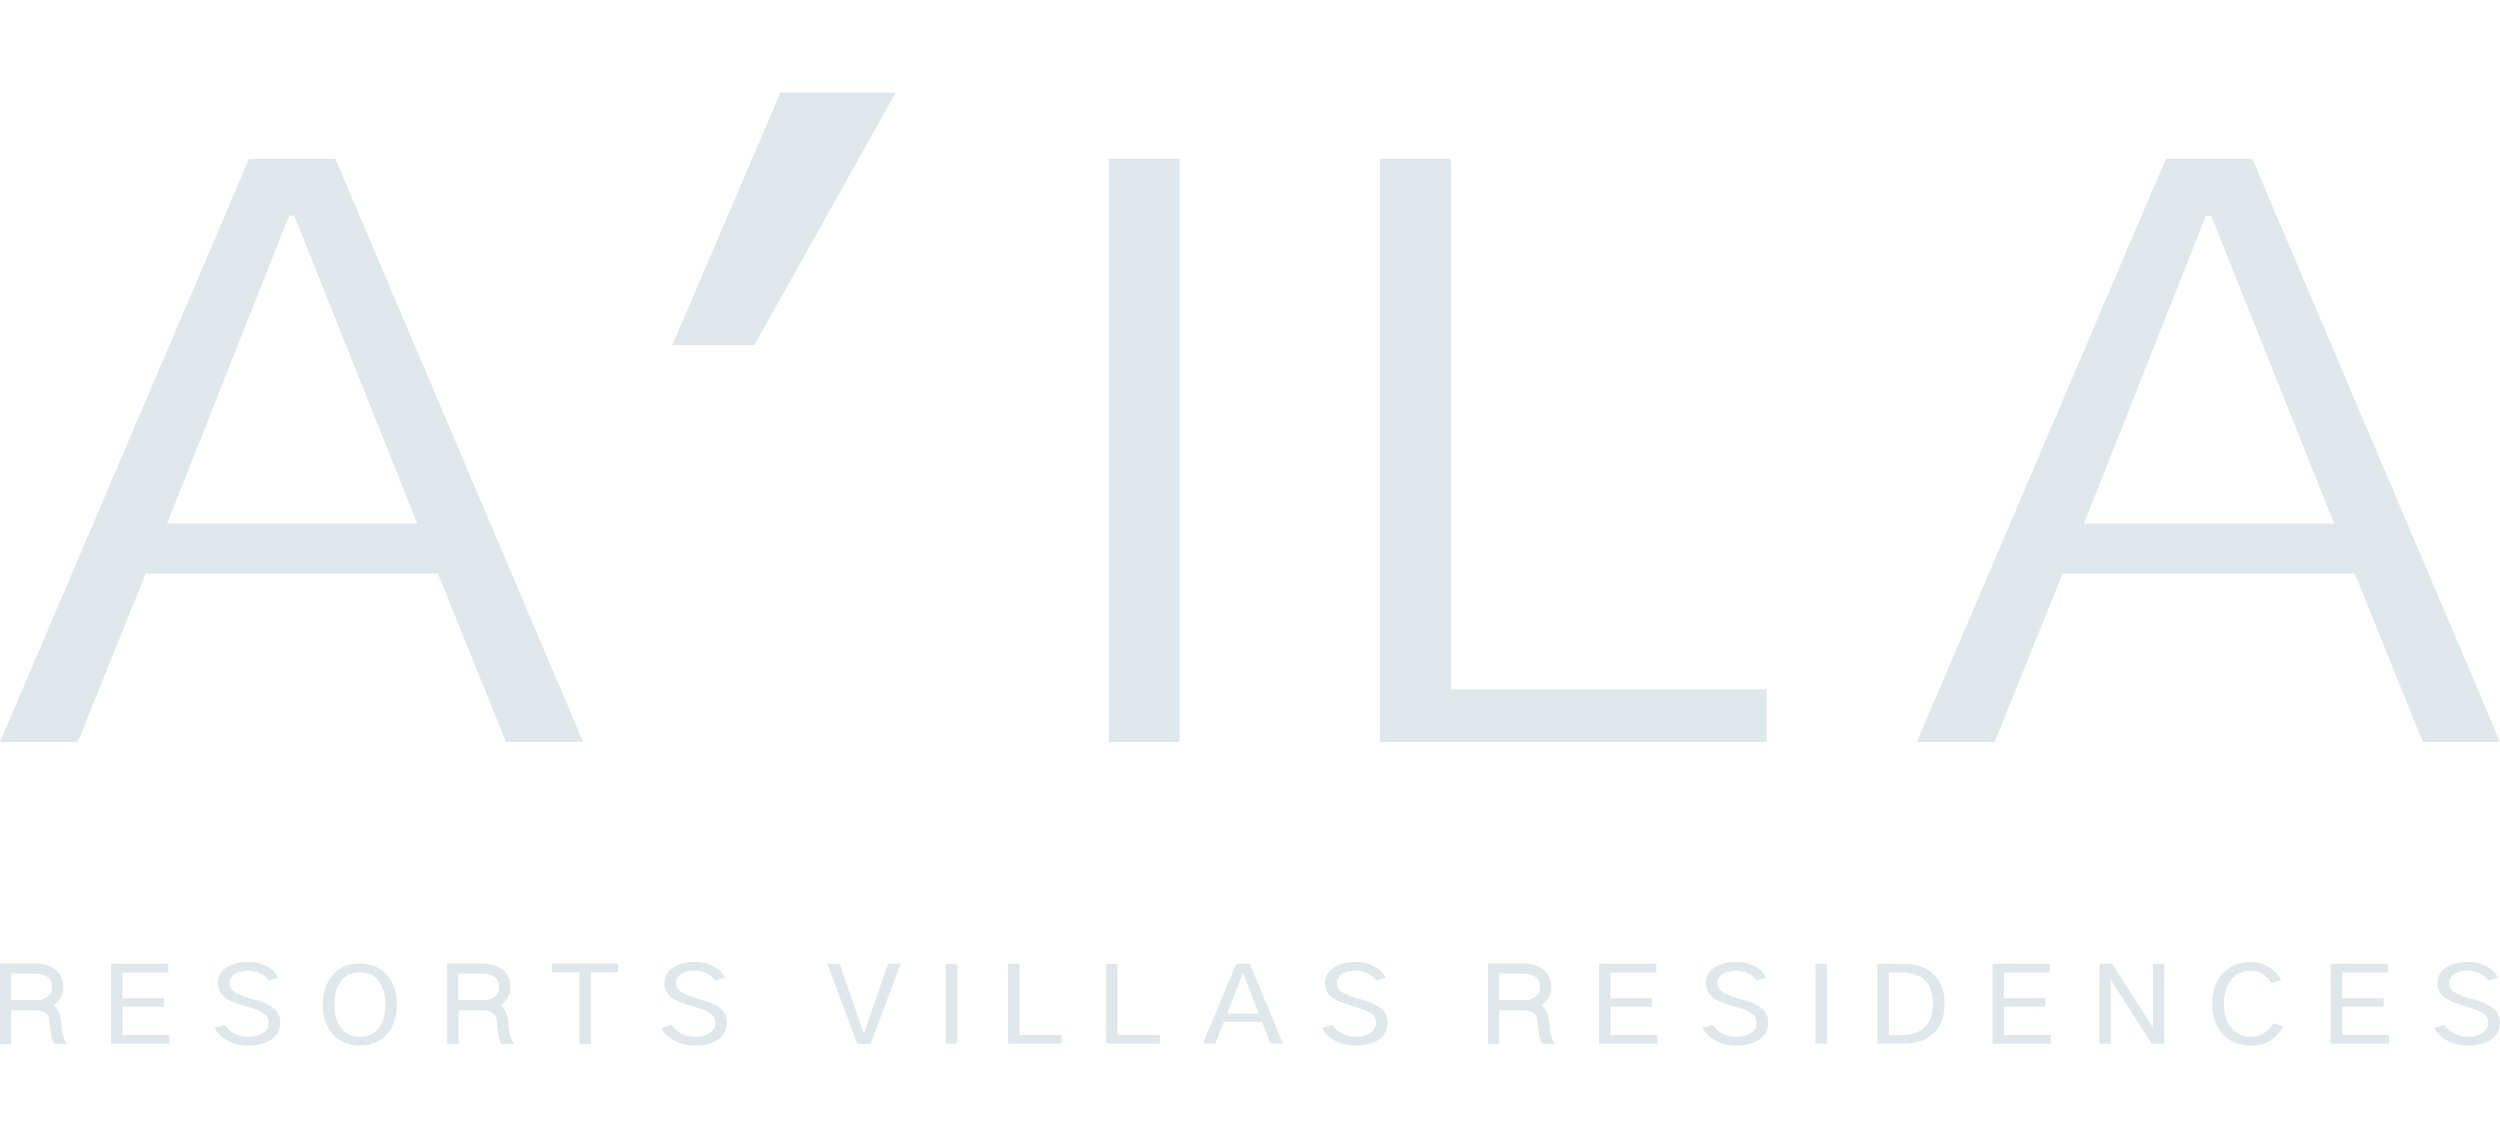 <?xml version="1.0" encoding="UTF-8"?>
<svg id="Layer_1" data-name="Layer 1" xmlns="http://www.w3.org/2000/svg" width="270" height="122.92" viewBox="0 0 270 122.92">
  <defs>
    <style>
      .cls-1 {
        fill: #e0e7ea;
      }
    </style>
  </defs>
  <path class="cls-1" d="M62.98,80.13l-26.76-62.98h-9.32L0,80.13h8.4l7.34-18.18h31.56l7.34,18.18h8.35ZM18.04,56.55l13.19-33.26h.55l13.29,33.26h-27.04Z"/>
  <polygon class="cls-1" points="84.28 10 72.61 37.27 81.47 37.27 96.74 10 84.28 10"/>
  <rect class="cls-1" x="119.75" y="17.15" width="7.66" height="62.98"/>
  <polygon class="cls-1" points="190.79 74.45 156.7 74.45 156.7 17.15 149.04 17.15 149.04 80.13 190.79 80.13 190.79 74.45"/>
  <path class="cls-1" d="M243.24,17.15h-9.32l-26.9,62.98h8.4l7.34-18.18h31.56l7.34,18.18h8.35l-26.76-62.98ZM225.06,56.55l13.19-33.26h.55l13.29,33.26h-27.04Z"/>
  <path class="cls-1" d="M167.41,111.51c-.02-.14-.04-.32-.06-.55h0s0-.03-.01-.04v-.03s0-.03,0-.05v-.06s0-.01,0-.03c0-.02,0-.04-.01-.04v-.21c-.04-.41-.12-.78-.25-1.11-.13-.33-.34-.6-.62-.81.32-.21.59-.49.79-.83.2-.34.3-.74.3-1.19,0-.48-.12-.91-.37-1.29-.25-.38-.6-.68-1.06-.89-.46-.21-1-.32-1.63-.32h-3.78v8.71h1.21v-3.66h2.44c.44,0,.78.05,1.03.16.25.11.42.27.52.48s.16.48.18.82c.05.47.09.82.12,1.05.03.23.08.43.14.61.06.17.14.35.25.53h1.33c-.16-.28-.28-.53-.36-.74-.08-.21-.13-.38-.15-.52ZM165.86,107.65c-.3.24-.77.36-1.39.36h-2.56v-2.86h2.43c1.32,0,1.98.48,1.98,1.43,0,.48-.15.83-.45,1.07Z"/>
  <polygon class="cls-1" points="173.93 108.72 178.4 108.72 178.4 107.8 173.93 107.8 173.93 105.03 178.88 105.03 178.88 104.09 172.69 104.09 172.69 112.72 179 112.72 179 111.78 173.93 111.78 173.93 108.72"/>
  <path class="cls-1" d="M190.1,108.78c-.28-.18-.56-.33-.83-.45s-.64-.24-1.07-.37c0,0-.09-.03-.25-.07-.43-.12-.75-.22-.98-.31-.23-.08-.47-.19-.71-.31-.52-.27-.78-.63-.78-1.09,0-.27.08-.51.24-.71.16-.2.39-.36.7-.47.3-.11.66-.17,1.07-.17.96,0,1.71.36,2.24,1.07l1.05-.32c-.17-.33-.42-.63-.73-.88s-.69-.45-1.12-.6c-.43-.14-.9-.21-1.41-.21-.65,0-1.23.09-1.73.28-.5.19-.89.46-1.16.8-.28.35-.41.75-.41,1.21,0,.76.38,1.36,1.14,1.8.39.21,1.08.46,2.08.75.38.11.68.21.89.29.22.08.44.19.68.32.24.14.42.3.54.48.11.18.17.4.17.64,0,.3-.09.56-.27.79-.18.23-.43.4-.75.53-.32.12-.69.19-1.11.19-.57,0-1.08-.11-1.53-.34-.45-.23-.81-.55-1.07-.96l-1.11.35c.31.59.79,1.05,1.43,1.39.64.34,1.4.51,2.26.51.68,0,1.28-.1,1.79-.3.51-.2.91-.48,1.19-.86.28-.37.42-.82.42-1.33,0-.72-.29-1.28-.88-1.66Z"/>
  <rect class="cls-1" x="196.07" y="104.09" width="1.24" height="8.62"/>
  <path class="cls-1" d="M207.93,104.59c-.68-.33-1.5-.5-2.45-.5h-2.71v8.62h2.69c.99,0,1.83-.17,2.51-.52.68-.35,1.2-.85,1.54-1.49.34-.65.51-1.41.51-2.29s-.18-1.71-.54-2.35-.88-1.14-1.56-1.47ZM207.86,110.96c-.6.55-1.45.83-2.57.83h-1.29v-6.76h1.31c2.29,0,3.44,1.13,3.44,3.38,0,1.15-.3,2-.89,2.55Z"/>
  <polygon class="cls-1" points="216.42 108.72 220.89 108.72 220.89 107.8 216.42 107.8 216.42 105.03 221.38 105.03 221.38 104.09 215.19 104.09 215.19 112.72 221.49 112.72 221.49 111.78 216.42 111.78 216.42 108.72"/>
  <polygon class="cls-1" points="232.52 110.98 228.11 104.09 226.74 104.09 226.74 112.72 227.97 112.72 227.97 105.84 232.4 112.72 233.75 112.72 233.75 104.09 232.52 104.09 232.52 110.98"/>
  <path class="cls-1" d="M244.94,111.26c-.24.22-.52.4-.83.52-.32.13-.66.19-1.02.19-.58,0-1.08-.14-1.52-.43-.44-.29-.78-.7-1.02-1.24-.24-.54-.36-1.17-.36-1.89s.12-1.34.35-1.88c.24-.54.57-.96,1.01-1.25.44-.29.95-.44,1.54-.44.91,0,1.64.44,2.2,1.33l1.07-.32c-.19-.37-.44-.71-.75-1-.31-.29-.68-.52-1.1-.69-.42-.17-.88-.26-1.38-.26-.84,0-1.57.18-2.21.55-.63.37-1.13.89-1.48,1.57-.35.68-.52,1.48-.52,2.4s.18,1.73.53,2.41c.35.68.85,1.2,1.48,1.56.63.36,1.37.54,2.19.54.45,0,.88-.06,1.28-.19.4-.13.74-.3,1.03-.52.54-.42.93-.88,1.18-1.38l-1.11-.32c-.14.28-.33.53-.57.75Z"/>
  <polygon class="cls-1" points="252.95 108.72 257.42 108.72 257.42 107.8 252.95 107.8 252.95 105.03 257.91 105.03 257.91 104.09 251.71 104.09 251.71 112.72 258.02 112.72 258.02 111.78 252.95 111.78 252.95 108.72"/>
  <path class="cls-1" d="M269.12,108.78c-.28-.18-.56-.33-.83-.45s-.64-.24-1.07-.37c0,0-.09-.03-.25-.07-.43-.12-.75-.22-.98-.31-.23-.08-.47-.19-.71-.31-.52-.27-.78-.63-.78-1.09,0-.27.08-.51.24-.71.16-.2.4-.36.7-.47.3-.11.66-.17,1.07-.17.96,0,1.71.36,2.24,1.07l1.05-.32c-.17-.33-.42-.63-.73-.88s-.69-.45-1.12-.6c-.43-.14-.9-.21-1.41-.21-.65,0-1.23.09-1.73.28-.5.19-.89.46-1.16.8-.28.35-.41.75-.41,1.21,0,.76.38,1.36,1.14,1.8.39.21,1.08.46,2.08.75.38.11.68.21.89.29.22.08.44.19.68.32.24.14.42.3.54.48.11.18.17.4.17.64,0,.3-.09.56-.27.79-.18.23-.43.4-.75.53-.32.12-.69.19-1.11.19-.57,0-1.08-.11-1.53-.34-.45-.23-.81-.55-1.07-.96l-1.11.35c.31.59.79,1.05,1.43,1.39.64.34,1.4.51,2.26.51.68,0,1.28-.1,1.79-.3.51-.2.91-.48,1.19-.86.28-.37.42-.82.42-1.33,0-.72-.29-1.28-.88-1.66Z"/>
  <polygon class="cls-1" points="93.32 111.6 93.27 111.6 90.7 104.09 89.35 104.09 92.58 112.72 94.03 112.72 97.27 104.09 95.9 104.09 93.32 111.6"/>
  <rect class="cls-1" x="102.14" y="104.09" width="1.24" height="8.62"/>
  <polygon class="cls-1" points="110.1 104.09 108.87 104.09 108.87 112.72 114.66 112.72 114.66 111.78 110.1 111.78 110.1 104.09"/>
  <polygon class="cls-1" points="120.7 104.09 119.47 104.09 119.47 112.72 125.26 112.72 125.26 111.78 120.7 111.78 120.7 104.09"/>
  <path class="cls-1" d="M133.51,104.09l-3.59,8.62h1.33l.93-2.36h4.12l.92,2.36h1.34l-3.58-8.62h-1.47ZM132.53,109.47l1.67-4.35h.08l1.66,4.35h-3.41Z"/>
  <path class="cls-1" d="M148.99,108.78c-.28-.18-.56-.33-.83-.45-.28-.12-.64-.24-1.07-.37,0,0-.09-.03-.25-.07-.43-.12-.75-.22-.98-.31s-.47-.19-.71-.31c-.52-.27-.78-.63-.78-1.09,0-.27.08-.51.24-.71.16-.2.39-.36.7-.47.3-.11.66-.17,1.07-.17.96,0,1.71.36,2.24,1.07l1.05-.32c-.17-.33-.42-.63-.73-.88-.32-.25-.69-.45-1.12-.6-.43-.14-.9-.21-1.41-.21-.65,0-1.23.09-1.73.28-.5.19-.89.46-1.16.8-.28.35-.41.75-.41,1.21,0,.76.38,1.36,1.14,1.8.39.21,1.08.46,2.08.75.38.11.68.21.89.29.22.08.44.19.68.32.24.14.42.3.54.48.11.18.17.4.17.64,0,.3-.09.56-.27.79-.18.23-.43.4-.75.53-.32.12-.69.19-1.11.19-.57,0-1.08-.11-1.53-.34-.45-.23-.81-.55-1.07-.96l-1.11.35c.31.59.79,1.05,1.43,1.39.64.34,1.4.51,2.26.51.68,0,1.28-.1,1.79-.3.51-.2.91-.48,1.19-.86.28-.37.42-.82.42-1.33,0-.72-.29-1.28-.88-1.66Z"/>
  <path class="cls-1" d="M6.71,111.51c-.02-.14-.04-.32-.06-.55h0s0-.03-.01-.04v-.03s0-.03,0-.05v-.06s0-.01,0-.03c0-.02,0-.04-.01-.04v-.21c-.04-.41-.12-.78-.25-1.11-.13-.33-.34-.6-.62-.81.32-.21.59-.49.79-.83s.3-.74.3-1.19c0-.48-.12-.91-.37-1.29-.25-.38-.6-.68-1.06-.89-.46-.21-1-.32-1.63-.32H0v8.71h1.21v-3.66h2.44c.44,0,.78.05,1.03.16.25.11.42.27.52.48s.16.48.18.82c.05.47.09.82.12,1.05.03.23.08.43.14.61.06.17.14.35.25.53h1.33c-.16-.28-.28-.53-.36-.74-.08-.21-.13-.38-.15-.52ZM5.16,107.65c-.3.24-.77.36-1.39.36H1.21v-2.86h2.43c1.32,0,1.98.48,1.98,1.43,0,.48-.15.83-.45,1.07Z"/>
  <path class="cls-1" d="M55,111.51c-.02-.14-.04-.32-.06-.55h0s0-.03-.01-.04v-.03s0-.03,0-.05v-.06s0-.01,0-.03c0-.02,0-.04-.01-.04v-.21c-.04-.41-.12-.78-.25-1.11-.13-.33-.34-.6-.62-.81.32-.21.59-.49.79-.83.2-.34.3-.74.3-1.19,0-.48-.12-.91-.37-1.29-.25-.38-.6-.68-1.06-.89-.46-.21-1-.32-1.63-.32h-3.78v8.71h1.21v-3.66h2.44c.44,0,.78.05,1.03.16.25.11.42.27.52.48s.16.48.18.82c.05.47.09.82.12,1.05.03.23.08.43.14.61.06.17.14.35.25.53h1.33c-.16-.28-.28-.53-.36-.74-.08-.21-.13-.38-.15-.52ZM53.45,107.65c-.3.24-.77.36-1.39.36h-2.56v-2.86h2.43c1.32,0,1.98.48,1.98,1.43,0,.48-.15.83-.45,1.07Z"/>
  <polygon class="cls-1" points="13.23 108.72 17.7 108.72 17.7 107.8 13.23 107.8 13.23 105.03 18.18 105.03 18.18 104.09 11.99 104.09 11.99 112.72 18.3 112.72 18.3 111.78 13.23 111.78 13.23 108.72"/>
  <path class="cls-1" d="M29.4,108.78c-.28-.18-.56-.33-.83-.45s-.64-.24-1.07-.37c0,0-.09-.03-.25-.07-.43-.12-.75-.22-.98-.31-.23-.08-.47-.19-.71-.31-.52-.27-.78-.63-.78-1.09,0-.27.08-.51.24-.71.16-.2.39-.36.7-.47.3-.11.66-.17,1.07-.17.96,0,1.71.36,2.24,1.07l1.05-.32c-.17-.33-.42-.63-.73-.88-.32-.25-.69-.45-1.12-.6-.43-.14-.9-.21-1.41-.21-.65,0-1.23.09-1.73.28-.5.19-.89.46-1.16.8-.28.35-.41.75-.41,1.21,0,.76.38,1.36,1.14,1.8.39.21,1.08.46,2.08.75.38.11.68.21.89.29.22.08.44.19.68.32.24.14.42.3.54.48.11.18.17.4.17.64,0,.3-.09.56-.27.79-.18.23-.43.4-.75.53-.32.12-.69.19-1.11.19-.57,0-1.08-.11-1.53-.34-.45-.23-.81-.55-1.07-.96l-1.11.35c.31.59.79,1.05,1.43,1.39.64.34,1.4.51,2.26.51.68,0,1.28-.1,1.79-.3.51-.2.91-.48,1.19-.86.28-.37.42-.82.42-1.33,0-.72-.29-1.28-.88-1.66Z"/>
  <path class="cls-1" d="M77.63,108.78c-.28-.18-.56-.33-.83-.45s-.64-.24-1.07-.37c0,0-.09-.03-.25-.07-.43-.12-.75-.22-.98-.31-.23-.08-.47-.19-.71-.31-.52-.27-.78-.63-.78-1.09,0-.27.08-.51.24-.71.16-.2.39-.36.7-.47.3-.11.66-.17,1.07-.17.96,0,1.71.36,2.24,1.07l1.05-.32c-.17-.33-.42-.63-.73-.88-.32-.25-.69-.45-1.12-.6-.43-.14-.9-.21-1.41-.21-.65,0-1.23.09-1.73.28-.5.19-.89.46-1.16.8-.28.35-.41.75-.41,1.21,0,.76.38,1.36,1.14,1.8.39.21,1.08.46,2.08.75.38.11.68.21.89.29.22.08.44.19.68.32.24.14.42.3.54.48.11.18.17.4.17.64,0,.3-.09.56-.27.79-.18.23-.43.4-.75.53-.32.12-.69.19-1.11.19-.57,0-1.08-.11-1.53-.34-.45-.23-.81-.55-1.07-.96l-1.11.35c.31.59.79,1.05,1.43,1.39.64.34,1.4.51,2.26.51.68,0,1.28-.1,1.79-.3.51-.2.91-.48,1.19-.86.28-.37.42-.82.42-1.33,0-.72-.29-1.28-.88-1.66Z"/>
  <path class="cls-1" d="M40.98,104.61c-.61-.37-1.31-.55-2.12-.55s-1.51.18-2.11.55c-.61.37-1.07.89-1.4,1.56-.33.67-.49,1.44-.49,2.32s.16,1.67.49,2.34c.33.67.79,1.18,1.4,1.54.6.36,1.31.54,2.11.54s1.51-.18,2.11-.54c.61-.36,1.07-.87,1.4-1.54.33-.67.5-1.44.5-2.33s-.16-1.66-.49-2.33c-.33-.67-.8-1.19-1.4-1.56ZM41.29,110.37c-.23.52-.55.92-.96,1.2-.42.28-.9.42-1.46.42s-1.05-.14-1.47-.42c-.41-.28-.73-.69-.96-1.21-.22-.53-.33-1.15-.33-1.86s.11-1.32.33-1.85.54-.94.96-1.22c.42-.29.9-.43,1.47-.43s1.06.14,1.48.43c.41.29.73.7.95,1.23.22.53.33,1.15.33,1.86s-.11,1.34-.34,1.86Z"/>
  <polygon class="cls-1" points="59.64 105.01 62.57 105.01 62.57 112.77 63.82 112.77 63.82 105.01 66.76 105.01 66.76 104.06 59.64 104.06 59.64 105.01"/>
</svg>